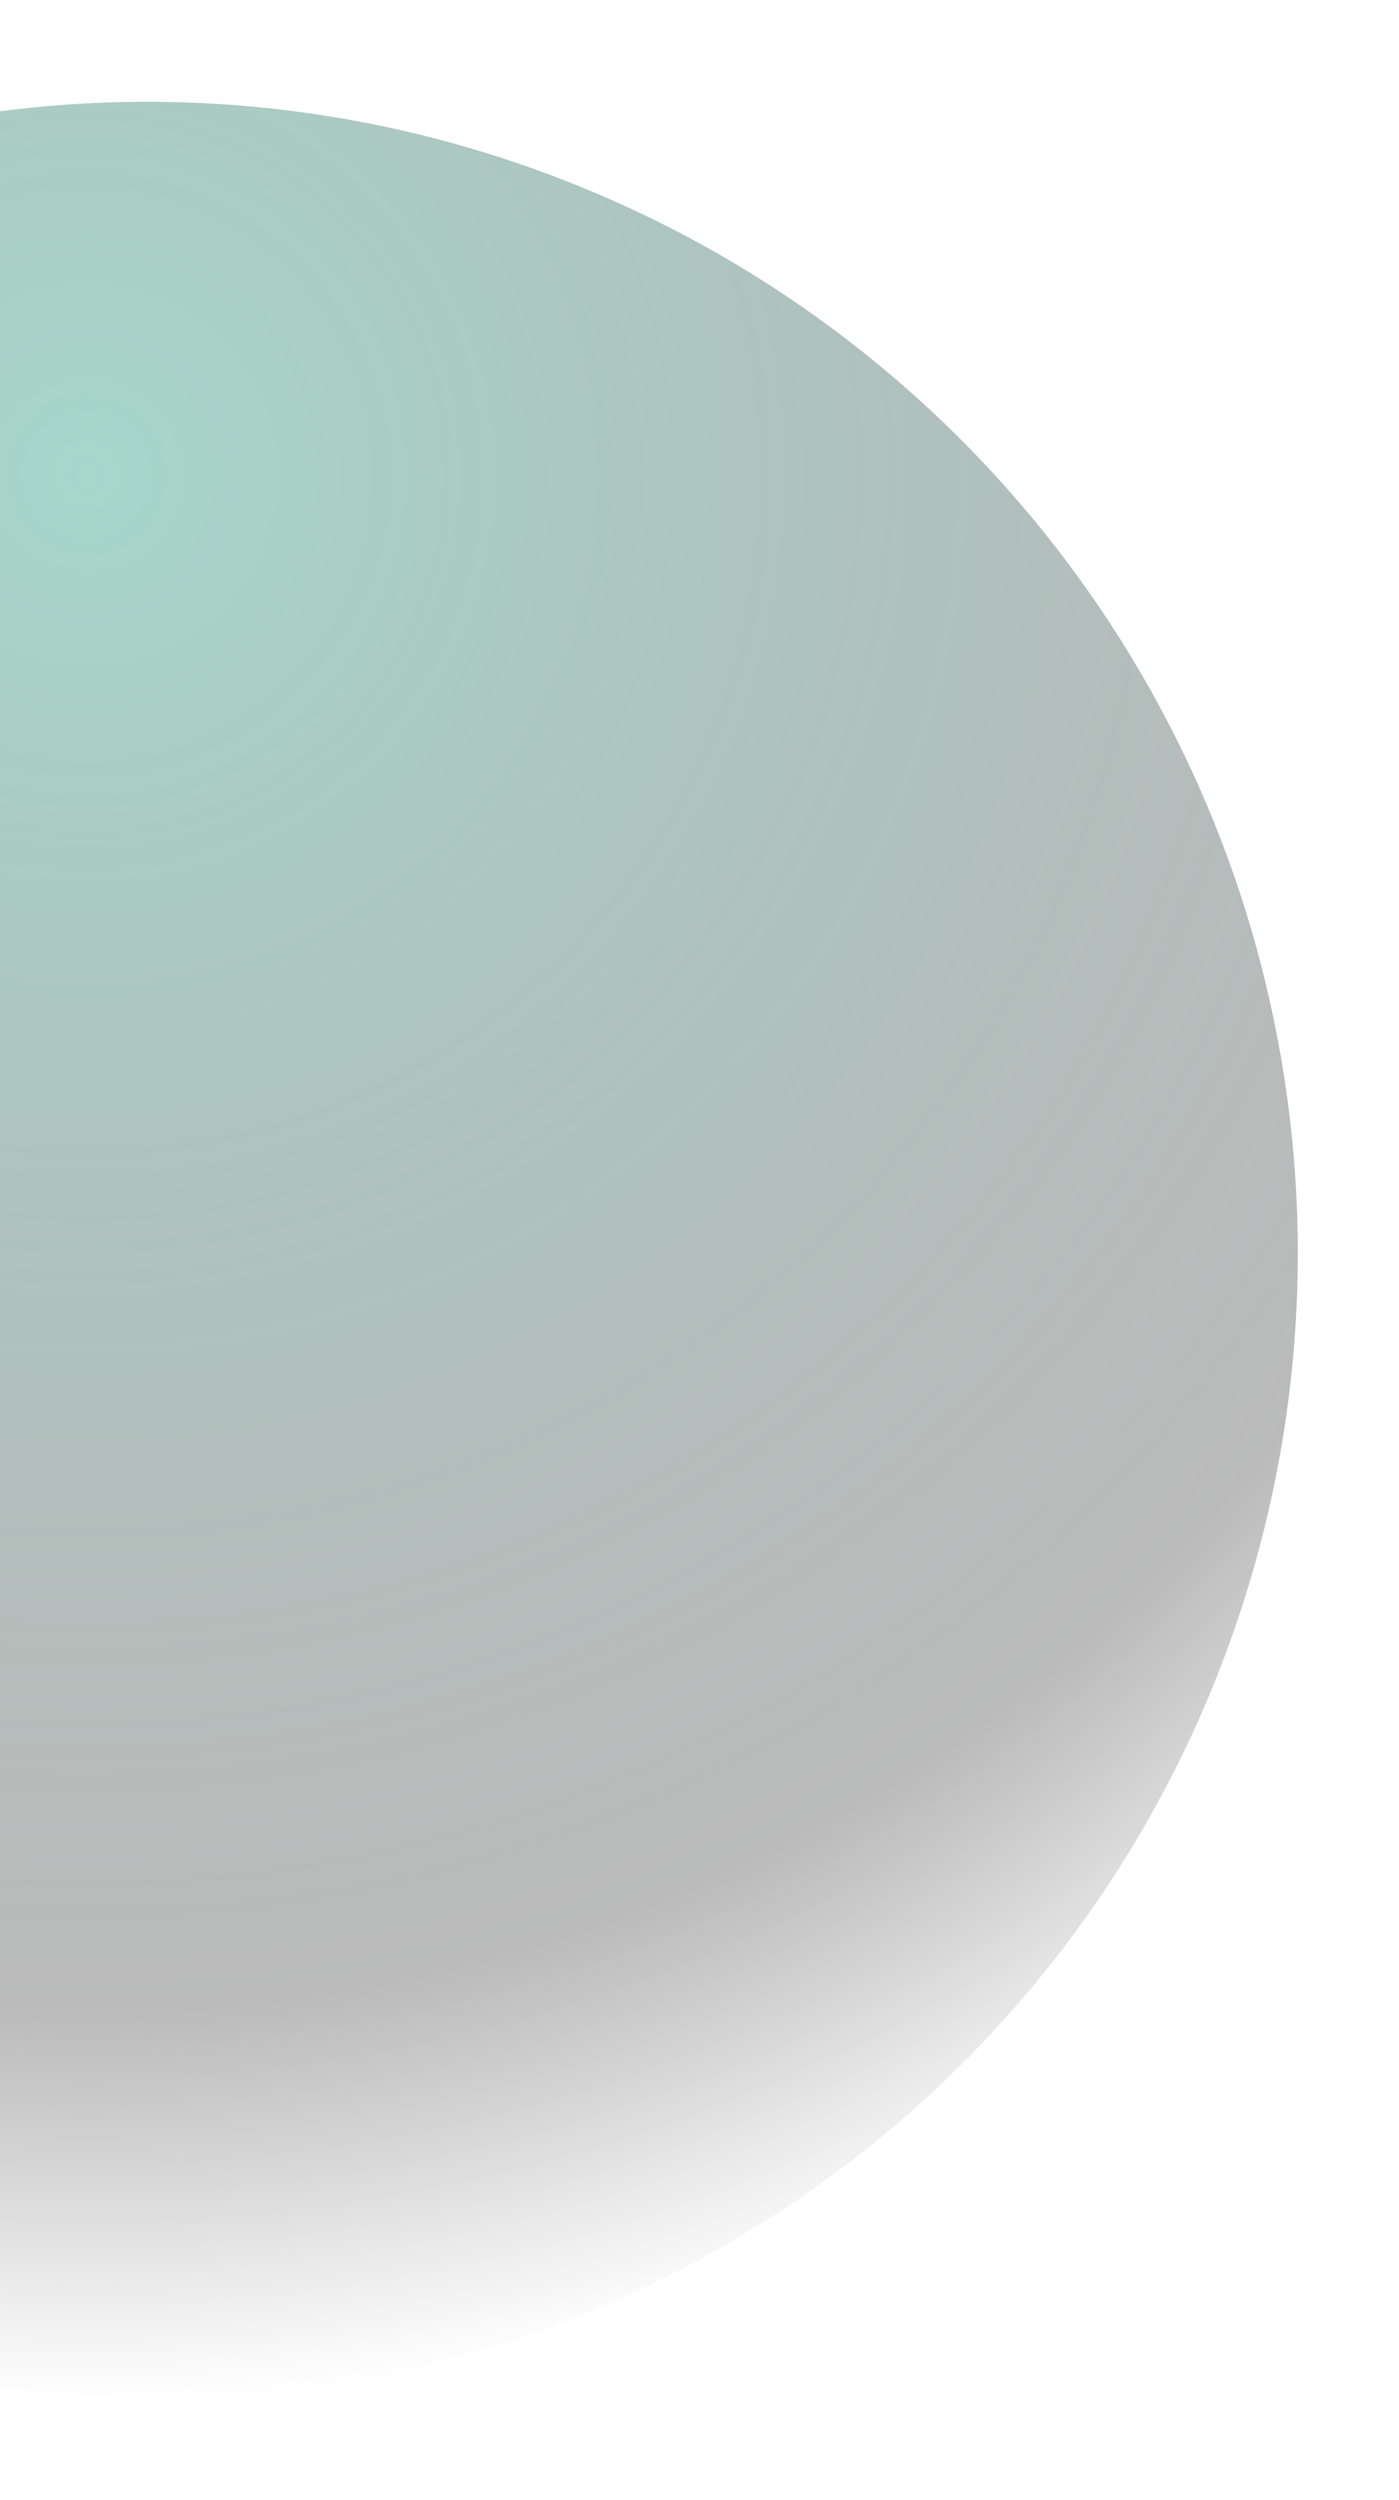 <svg width="638" height="1140" viewBox="0 0 638 1140" fill="none" xmlns="http://www.w3.org/2000/svg">
<g filter="url(#filter0_f_292_972)">
<ellipse cx="68.677" cy="569.891" rx="524.126" ry="522.522" transform="rotate(50.419 68.677 569.891)" fill="url(#paint0_radial_292_972)"/>
</g>
<defs>
<filter id="filter0_f_292_972" x="-500.511" y="0.401" width="1138.38" height="1138.98" filterUnits="userSpaceOnUse" color-interpolation-filters="sRGB">
<feFlood flood-opacity="0" result="BackgroundImageFix"/>
<feBlend mode="normal" in="SourceGraphic" in2="BackgroundImageFix" result="shape"/>
<feGaussianBlur stdDeviation="23" result="effect1_foregroundBlur_292_972"/>
</filter>
<radialGradient id="paint0_radial_292_972" cx="0" cy="0" r="1" gradientUnits="userSpaceOnUse" gradientTransform="translate(-213.041 373.945) rotate(35.688) scale(859.874 859.036)">
<stop stop-color="#52B09A" stop-opacity="0.51"/>
<stop offset="0.796" stop-color="#292929" stop-opacity="0.32"/>
<stop offset="0.899" stop-color="#181818" stop-opacity="0.149"/>
<stop offset="1" stop-color="#222222" stop-opacity="0"/>
</radialGradient>
</defs>
</svg>
